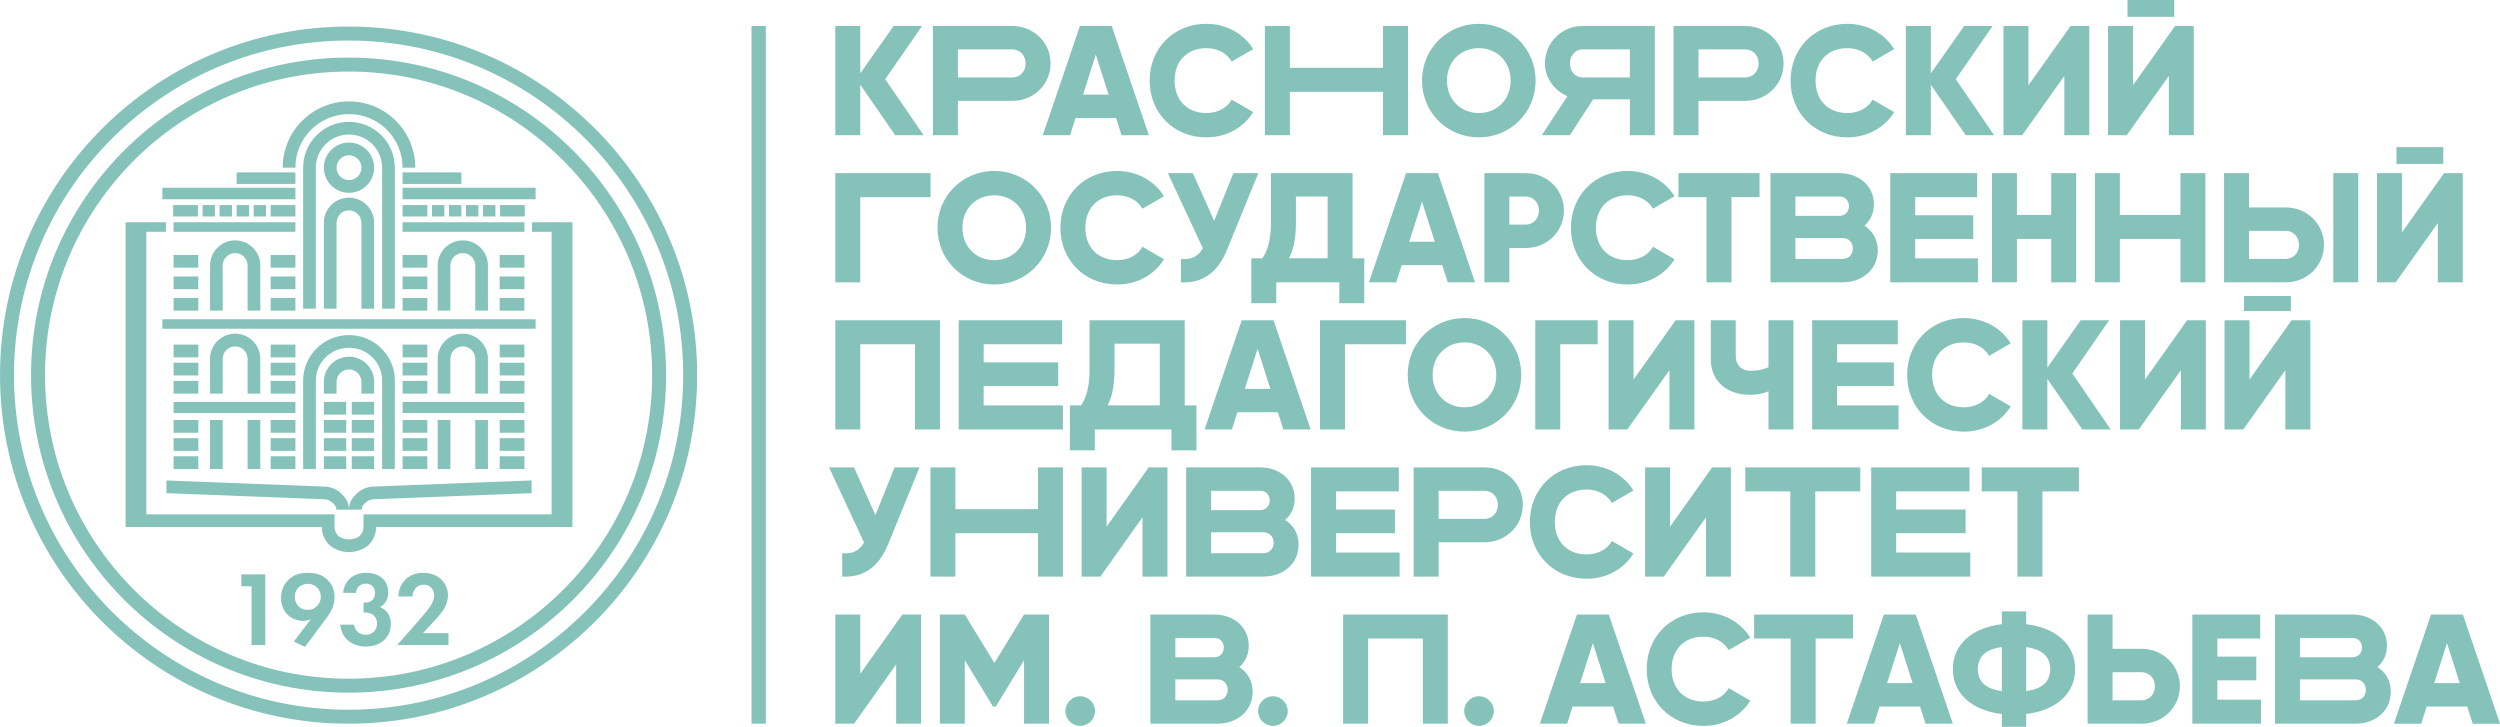 <?xml version="1.0" encoding="UTF-8"?> <!-- Creator: CorelDRAW 2018 (64-Bit) --> <svg xmlns="http://www.w3.org/2000/svg" xmlns:xlink="http://www.w3.org/1999/xlink" xml:space="preserve" width="100%" height="100%" style="shape-rendering:geometricPrecision; text-rendering:geometricPrecision; image-rendering:optimizeQuality; fill-rule:evenodd; clip-rule:evenodd" viewBox="0 0 26046.28 7572.36"> <defs> <style type="text/css"> <![CDATA[ .fil0 {fill:#84C2BA;fill-rule:nonzero} ]]> </style> </defs> <g id="Layer_x0020_1">  <path class="fil0" d="M9622.44 1408.5l-399.77 -583.39 383.51 -554.18 -295.74 0 -347.77 494.07 0 -494.07 -260.03 0 0 1137.57 260.03 0 0 -526.52 364 526.52 295.77 0zm924.98 -1137.57l-827.47 0 0 1137.57 259.99 0 0 -357.51 567.48 0c224.26,0 398.15,-173.88 398.15,-390.03 0,-216.11 -173.89,-390.03 -398.15,-390.03zm0 536.29l-567.48 0 0 -292.48 567.48 0c79.66,0 138.15,63.35 138.15,146.22 0,82.9 -58.52,146.26 -138.15,146.26zm1137.57 601.28l284.37 0 -386.78 -1137.57 -331.47 0 -386.79 1137.57 284.38 0 56.9 -178.75 422.49 0 56.9 178.75zm-401.39 -422.52l133.24 -417.62 133.25 417.62 -266.49 0zm1285.42 445.27c207.99,0 389.99,-102.37 487.54,-263.28l-224.27 -129.99c-48.75,87.77 -147.92,139.77 -263.27,139.77 -201.51,0 -331.54,-134.87 -331.54,-338 0,-203.17 130.03,-338.03 331.54,-338.03 115.35,0 212.86,52 263.27,139.73l224.27 -130c-99.17,-160.86 -281.17,-263.24 -487.54,-263.24 -342.9,0 -591.54,256.75 -591.54,591.54 0,334.75 248.64,591.5 591.54,591.5zm1840.15 -1160.32l0 435.54 -970.73 0 0 -435.54 -260.04 0 0 1137.57 260.04 0 0 -451.77 970.73 0 0 451.77 259.99 0 0 -1137.57 -259.99 0zm997.76 1160.32c326.67,0 591.53,-256.75 591.53,-591.5 0,-334.79 -264.86,-591.54 -591.53,-591.54 -326.6,0 -591.51,256.75 -591.51,591.54 0,334.75 264.91,591.5 591.51,591.5zm0 -253.5c-185.21,0 -331.47,-134.87 -331.47,-338 0,-203.17 146.26,-338.03 331.47,-338.03 185.28,0 331.5,134.86 331.5,338.03 0,203.13 -146.22,338 -331.5,338zm1833.91 -906.82l-754.87 0c-216.08,0 -390,173.92 -390,390.03 0,147.89 95.89,282.75 234,341.28l-266.49 406.26 292.49 0 242.15 -373.77 382.69 0 0 373.77 260.03 0 0 -1137.57zm-754.87 536.29c-71.4,0 -130,-63.36 -130,-146.26 0,-82.87 58.53,-146.22 130,-146.22l494.84 0 0 292.48 -494.84 0zm1697.99 -536.29l-748.1 0 0 1137.57 260 0 0 -357.51 488.1 0c224.26,0 398.14,-173.88 398.14,-390.03 0,-216.11 -173.92,-390.03 -398.14,-390.03zm0 536.29l-488.1 0 0 -292.48 488.1 0c79.66,0 138.15,63.35 138.15,146.22 0,82.9 -58.56,146.26 -138.15,146.26zm1062.81 624.03c208,0 390,-102.37 487.51,-263.28l-224.27 -129.99c-48.75,87.77 -147.88,139.77 -263.24,139.77 -201.54,0 -331.54,-134.87 -331.54,-338 0,-203.17 130,-338.03 331.54,-338.03 115.36,0 212.87,52 263.24,139.73l224.27 -130c-99.13,-160.86 -281.13,-263.24 -487.51,-263.24 -342.9,0 -591.54,256.75 -591.54,591.54 0,334.75 248.64,591.5 591.54,591.5zm1529.15 -22.75l-399.77 -583.39 383.51 -554.18 -295.73 0 -347.77 494.07 0 -494.07 -260 0 0 1137.57 260 0 0 -526.52 364.03 526.52 295.73 0zm731.31 0l259.96 0 0 -1137.57 -194.98 0 -438.75 617.54 0 -617.54 -260.03 0 0 1137.57 195.02 0 438.78 -617.54 0 617.54zm658.14 -1233.42l487.51 0 0 -175.08 -487.51 0 0 175.08zm430.64 1233.42l260 0 0 -1137.57 -195.02 0 -438.75 617.54 0 -617.54 -260.03 0 0 1137.57 195.05 0 438.75 -617.54 0 617.54zm-12901.18 395.29l-992.19 0 0 1137.56 260.03 0 0 -887.3 732.16 0 0 -250.26zm663.86 1160.28c326.63,0 591.53,-256.71 591.53,-591.5 0,-334.79 -264.9,-591.5 -591.53,-591.5 -326.64,0 -591.54,256.71 -591.54,591.5 0,334.79 264.9,591.5 591.54,591.5zm0 -253.5c-185.25,0 -331.51,-134.87 -331.51,-338 0,-203.13 146.26,-338 331.51,-338 185.28,0 331.5,134.87 331.5,338 0,203.13 -146.22,338 -331.5,338zm1280.55 253.5c208.03,0 390.03,-102.34 487.5,-263.24l-224.26 -130c-48.72,87.74 -147.85,139.74 -263.24,139.74 -201.51,0 -331.51,-134.87 -331.51,-338 0,-203.13 130,-338 331.51,-338 115.39,0 212.86,51.97 263.24,139.74l224.26 -130c-99.1,-160.9 -281.13,-263.24 -487.5,-263.24 -342.91,0 -591.51,256.71 -591.51,591.5 0,334.79 248.6,591.5 591.51,591.5zm1210.66 -1160.28l-199.85 497.27 -222.67 -497.27 -260 0 363.99 781.68c-43.85,79.59 -108.86,123.47 -227.5,112.11l0 243.77c212.9,11.36 377.4,-89.25 477.77,-334.78l328.29 -802.78 -260.03 0zm1241.98 887.3l0 -887.3 -850.36 0 0 510.25c0,193.4 -37.36,302.3 -89.33,377.05l-115.43 0 0 468 260.04 0 0 -217.74 656.94 0 0 217.74 260.02 0 0 -468 -121.88 0zm-663.46 0c40.6,-73.16 73.13,-186.9 73.13,-373.77l0 -269.77 330.3 0 0 643.54 -403.43 0zm1654.76 250.26l284.38 0 -386.79 -1137.56 -331.5 0 -386.75 1137.56 284.37 0 56.87 -178.79 422.52 0 56.9 178.79zm-401.42 -422.52l133.24 -417.65 133.28 417.65 -266.52 0zm1213.94 -715.04l-430.67 0 0 1137.56 260.03 0 0 -357.54 170.64 0c224.23,0 398.11,-173.88 398.11,-389.99 0,-216.12 -173.88,-390.03 -398.11,-390.03zm0 536.25l-170.64 0 0 -292.49 170.64 0c79.59,0 138.11,63.4 138.11,146.27 0,82.86 -58.52,146.22 -138.11,146.22zm1062.78 624.03c208,0 389.99,-102.34 487.5,-263.24l-224.26 -130c-48.75,87.74 -147.85,139.74 -263.24,139.74 -201.51,0 -331.54,-134.87 -331.54,-338 0,-203.13 130.03,-338 331.54,-338 115.39,0 212.9,51.97 263.24,139.74l224.26 -130c-99.09,-160.9 -281.13,-263.24 -487.5,-263.24 -342.9,0 -591.54,256.71 -591.54,591.5 0,334.79 248.64,591.5 591.54,591.5zm1373.15 -1160.28l-845.01 0 0 250.26 292.49 0 0 887.3 260.03 0 0 -887.3 292.49 0 0 -250.26zm1092.41 547.65c61.77,-53.62 99.13,-128.38 99.13,-222.64 0,-196.6 -160.9,-325.01 -359.12,-325.01l-718.65 0 0 1137.56 751.17 0c203.1,0 367.24,-131.65 367.24,-333.16 0,-115.36 -55.24,-203.09 -139.77,-256.75zm-259.99 -303.89c60.11,0 99.13,42.27 99.13,100.76 0,58.49 -40.68,100.75 -99.13,100.75l-458.65 0 0 -201.51 458.65 0zm32.52 650.03l-491.17 0 0 -217.77 491.17 0c64.98,0 107.21,45.51 107.21,108.87 0,63.39 -42.26,108.9 -107.21,108.9zm757.27 -6.49l0 -201.5 604.38 0 0 -247.02 -604.38 0 0 -188.52 645.02 0 0 -250.26 -905.05 0 0 1137.56 913.17 0 0 -250.26 -653.14 0zm1416.94 -887.3l0 435.53 -357.54 0 0 -435.53 -260 0 0 1137.56 260 0 0 -451.76 357.54 0 0 451.76 259.99 0 0 -1137.56 -259.99 0zm1345.91 0l0 435.53 -630.9 0 0 -435.53 -260 0 0 1137.56 260 0 0 -451.76 630.9 0 0 451.76 260.04 0 0 -1137.56 -260.04 0zm455.02 1137.56l642.3 0c224.23,0 398.14,-173.88 398.14,-390.03 0,-216.11 -173.95,-390.03 -398.14,-390.03l-382.27 0 0 -357.5 -260.03 0 0 1137.56zm1137.92 0l260.03 0 0 -1137.56 -260.03 0 0 1137.56zm-877.89 -243.77l0 -292.48 382.27 0c79.62,0 138.11,63.35 138.11,146.22 0,82.87 -58.56,146.26 -138.11,146.26l-382.27 0zm1536.03 -989.64l487.54 0 0 -175.09 -487.54 0 0 175.09zm430.64 1233.41l260.03 0 0 -1137.56 -195.02 0 -438.75 617.53 0 -617.53 -260.03 0 0 1137.56 195.02 0 438.75 -617.53 0 617.53zm-15605.19 395.29l-1090.58 0 0 1137.53 260.03 0 0 -887.27 570.55 0 0 887.27 260 0 0 -1137.53zm455.05 887.28l0 -201.52 776.64 0 0 -246.97 -776.64 0 0 -188.53 817.24 0 0 -250.26 -1077.27 0 0 1137.53 1085.42 0 0 -250.25 -825.39 0zm2094.69 0l0 -887.28 -991.45 0 0 510.26c0,193.36 -37.32,302.26 -89.36,377.02l-115.36 0 0 468.01 260 0 0 -217.76 798.05 0 0 217.76 260.04 0 0 -468.01 -121.92 0zm-804.51 0c40.6,-73.13 73.09,-186.87 73.09,-373.78l0 -269.77 471.45 0 0 643.55 -544.54 0zm1831.97 250.25l284.38 0 -386.72 -1137.53 -331.54 0 -386.75 1137.53 284.37 0 56.91 -178.76 422.48 0 56.87 178.76zm-401.35 -422.52l133.24 -417.65 133.24 417.65 -266.48 0zm1678.86 -715.01l-895.59 0 0 1137.53 259.99 0 0 -887.27 635.6 0 0 -250.26zm609.6 1160.28c326.63,0 591.5,-256.75 591.5,-591.53 0,-334.75 -264.87,-591.5 -591.5,-591.5 -326.64,0 -591.54,256.75 -591.54,591.5 0,334.78 264.9,591.53 591.54,591.53zm0 -253.5c-185.25,0 -331.51,-134.87 -331.51,-338.03 0,-203.13 146.26,-338 331.51,-338 185.24,0 331.54,134.87 331.54,338 0,203.16 -146.3,338.03 -331.54,338.03zm1387.79 -906.78l-650.03 0 0 1137.53 260.03 0 0 -887.27 390 0 0 -250.26zm747.53 1137.53l260 0 0 -1137.53 -194.98 0 -438.75 617.54 0 -617.54 -260.03 0 0 1137.53 195.01 0 438.75 -617.54 0 617.54zm1031.91 -1137.53l0 489.13c-58.49,26 -116.98,37.39 -186.86,37.39 -89.4,0 -154.38,-53.62 -154.38,-159.28l0 -367.24 -260.03 0 0 406.26c0,238.83 182.03,370.53 407.88,370.53 68.26,0 130,-11.39 193.39,-35.76l0 396.5 260 0 0 -1137.53 -260 0zm715.05 887.28l0 -201.52 591.43 0 0 -246.97 -591.43 0 0 -188.53 632.07 0 0 -250.26 -892.1 0 0 1137.53 900.22 0 0 -250.25 -640.19 0zm1321.08 273c208,0 390.03,-102.36 487.54,-263.24l-224.26 -130.02c-48.75,87.76 -147.88,139.76 -263.28,139.76 -201.5,0 -331.54,-134.87 -331.54,-338.03 0,-203.13 130.04,-338 331.54,-338 115.4,0 212.9,52 263.28,139.77l224.26 -130.03c-99.13,-160.87 -281.16,-263.24 -487.54,-263.24 -342.86,0 -591.5,256.75 -591.5,591.5 0,334.78 248.64,591.53 591.5,591.53zm1529.19 -22.75l-399.77 -583.39 383.54 -554.14 -295.8 0 -347.74 494.03 0 -494.03 -260.03 0 0 1137.53 260.03 0 0 -526.52 364 526.52 295.77 0zm731.27 0l260 0 0 -1137.53 -195.02 0 -438.75 617.54 0 -617.54 -259.99 0 0 1137.53 195.01 0 438.75 -617.54 0 617.54zm658.14 -1233.41l487.54 0 0 -156.99 -487.54 0 0 156.99zm430.67 1233.41l260 0 0 -1137.53 -195.01 0 -438.75 617.54 0 -617.54 -260.04 0 0 1137.53 195.02 0 438.78 -617.54 0 617.54zm-14489.98 395.32l-199.88 497.25 -222.64 -497.25 -260 0 364 781.64c-43.89,79.63 -108.87,123.49 -227.51,112.13l0 243.75c212.9,11.38 377.05,-89.37 477.77,-334.76l328.26 -802.76 -260 0zm1493.98 0l0 435.5 -860.21 0 0 -435.5 -260 0 0 1137.52 260 0 0 -451.74 860.21 0 0 451.74 260 0 0 -1137.52 -260 0zm1088.78 1137.52l259.99 0 0 -1137.52 -195.01 0 -438.75 617.5 0 -617.5 -260.03 0 0 1137.52 195.05 0 438.75 -617.52 0 617.52zm1486.57 -589.89c61.73,-53.62 99.13,-128.39 99.13,-222.62 0,-196.65 -160.87,-325.01 -359.13,-325.01l-771.56 0 0 1137.52 804.05 0c203.13,0 367.24,-131.62 367.24,-333.13 0,-115.39 -55.24,-203.14 -139.73,-256.76zm-260 -303.88c60.11,0 99.13,42.25 99.13,100.76 0,58.5 -40.68,100.75 -99.13,100.75l-511.56 0 0 -201.51 511.56 0zm32.49 650.02l-544.05 0 0 -217.76 544.05 0c65.02,0 107.28,45.49 107.28,108.87 0,63.38 -42.26,108.89 -107.28,108.89zm757.27 -6.51l0 -201.48 613.86 0 0 -247.04 -613.86 0 0 -188.5 654.5 0 0 -250.24 -914.49 0 0 1137.52 922.61 0 0 -250.26 -662.62 0zm1548.16 -887.26l-739.28 0 0 1137.52 259.99 0 0 -357.51 479.29 0c224.26,0 398.11,-173.88 398.11,-390.01 0,-216.14 -173.89,-390 -398.11,-390zm0 536.26l-479.29 0 0 -292.51 479.29 0c79.62,0 138.15,63.36 138.15,146.25 0,82.87 -58.56,146.26 -138.15,146.26zm1062.81 624.01c208,0 390,-102.38 487.51,-263.25l-224.27 -130.01c-48.75,87.74 -147.88,139.76 -263.24,139.76 -201.54,0 -331.54,-134.88 -331.54,-338.01 0,-203.14 130,-338.02 331.54,-338.02 115.36,0 212.87,51.99 263.24,139.76l224.27 -130.01c-99.13,-160.87 -281.17,-263.24 -487.51,-263.24 -342.9,0 -591.54,256.74 -591.54,591.51 0,334.75 248.64,591.51 591.54,591.51zm1243.12 -22.75l260.03 0 0 -1137.52 -194.98 0 -438.78 617.5 0 -617.5 -260 0 0 1137.52 194.98 0 438.75 -617.52 0 617.52zm1607.75 -1137.52l-1197.79 0 0 250.24 468.88 0 0 887.28 260.03 0 0 -887.28 468.88 0 0 -250.24zm373.77 887.26l0 -201.48 723.72 0 0 -247.04 -723.72 0 0 -188.5 764.33 0 0 -250.24 -1024.33 0 0 1137.52 1032.51 0 0 -250.26 -772.51 0zm1904.33 -887.26l-1012.58 0 0 250.24 371.86 0 0 887.28 260 0 0 -887.28 380.72 0 0 -250.24zm-12322.8 2670.36l260.03 0 0 -1137.56 -194.98 0 -438.79 617.54 0 -617.54 -260.03 0 0 1137.56 195.02 0 438.75 -617.51 0 617.51zm1592.58 -1137.56l-260 0 -308.79 505.41 -308.75 -505.41 -259.99 0 0 1137.56 259.99 0 0 -661.4 294.15 482.66 29.24 0 294.15 -482.66 0 661.4 260 0 0 -1137.56zm325.01 1160.33c84.53,0 154.38,-69.9 154.38,-154.41 0,-84.49 -69.85,-154.37 -154.38,-154.37 -84.49,0 -154.37,69.88 -154.37,154.37 0,84.51 69.88,154.41 154.37,154.41zm1657.03 -612.65c61.74,-53.65 99.1,-128.39 99.1,-222.64 0,-196.64 -160.83,-325.04 -359.13,-325.04l-665.73 0 0 1137.56 698.26 0c203.13,0 367.24,-131.64 367.24,-333.15 0,-115.36 -55.25,-203.11 -139.74,-256.73zm-260.03 -303.89c60.15,0 99.13,42.24 99.13,100.75 0,58.51 -40.6,100.75 -99.13,100.75l-405.69 0 0 -201.5 405.69 0zm32.53 650.01l-438.22 0 0 -217.76 438.22 0c64.98,0 107.24,45.51 107.24,108.88 0,63.39 -42.26,108.88 -107.24,108.88zm578.52 266.53c84.49,0 154.34,-69.9 154.34,-154.41 0,-84.49 -69.85,-154.37 -154.34,-154.37 -84.49,0 -154.38,69.88 -154.38,154.37 0,84.51 69.89,154.41 154.38,154.41zm1821.84 -1160.33l-1090.58 0 0 1137.56 260 0 0 -887.27 570.55 0 0 887.27 260.03 0 0 -1137.56zm324.98 1160.33c84.49,0 154.41,-69.9 154.41,-154.41 0,-84.49 -69.92,-154.37 -154.41,-154.37 -84.46,0 -154.34,69.88 -154.34,154.37 0,84.51 69.88,154.41 154.34,154.41zm1454.43 -22.77l284.41 0 -386.79 -1137.56 -331.5 0 -386.79 1137.56 284.41 0 56.87 -178.74 422.52 0 56.87 178.74zm-401.39 -422.5l133.24 -417.65 133.28 417.65 -266.52 0zm1285.42 445.27c208.03,0 390.03,-102.41 487.53,-263.28l-224.26 -130c-48.75,87.75 -147.88,139.76 -263.27,139.76 -201.51,0 -331.51,-134.9 -331.51,-338.02 0,-203.12 130,-338.01 331.51,-338.01 115.39,0 212.9,52 263.27,139.75l224.26 -129.99c-99.13,-160.9 -281.12,-263.26 -487.53,-263.26 -342.87,0 -591.51,256.74 -591.51,591.51 0,334.77 248.64,591.54 591.51,591.54zm1558.39 -1160.33l-1030.25 0 0 250.29 380.72 0 0 887.27 259.99 0 0 -887.27 389.54 0 0 -250.29zm755.65 1137.56l284.38 0 -386.75 -1137.56 -331.51 0 -386.79 1137.56 284.41 0 56.87 -178.74 422.49 0 56.9 178.74zm-401.39 -422.5l133.24 -417.65 133.25 417.65 -266.49 0zm1959.82 -146.27c0,-258.38 -201.5,-430.64 -510.26,-468.02l0 -133.26 -253.5 0 0 133.26c-308.75,37.38 -510.29,209.64 -510.29,468.02 0,258.38 201.54,430.64 510.29,468.02l0 133.26 253.5 0 0 -133.26c308.76,-37.38 510.26,-209.64 510.26,-468.02zm-1014.06 0c0,-130.01 81.28,-206.37 250.3,-229.13l0 458.26c-169.02,-22.74 -250.3,-99.11 -250.3,-229.13zm503.8 229.13l0 -458.26c168.99,22.76 250.27,99.12 250.27,229.13 0,130.02 -81.28,206.39 -250.27,229.13zm1203.19 -440.4l-302.93 0 0 -357.52 -260 0 0 1137.56 562.93 0c224.26,0 398.11,-173.89 398.11,-390.01 0,-216.13 -174.1,-390.03 -398.11,-390.03zm0 536.28l-302.93 0 0 -292.5 302.93 0c79.62,0 138.11,63.38 138.11,146.25 0,82.87 -58.7,146.25 -138.11,146.25zm788.14 -6.49l0 -201.52 406.26 0 0 -247.01 -406.26 0 0 -188.49 446.9 0 0 -250.29 -706.9 0 0 1137.56 715.01 0 0 -250.25 -455.01 0zm1668.14 -339.63c61.74,-53.65 99.13,-128.39 99.13,-222.64 0,-196.64 -161.11,-325.04 -359.16,-325.04l-806.84 0 0 1137.56 839.33 0c203.13,0 367.28,-131.64 367.28,-333.15 0,-115.36 -55.25,-203.11 -139.74,-256.73zm-260.03 -303.89c60.15,0 99.13,42.24 99.13,100.75 0,58.51 -40.85,100.75 -99.13,100.75l-546.8 0 0 -201.5 546.8 0zm32.49 650.01l-579.29 0 0 -217.76 579.29 0c65.02,0 107.28,45.51 107.28,108.88 0,63.39 -42.47,108.88 -107.28,108.88zm1220.44 243.76l284.37 0 -386.75 -1137.56 -331.5 0 -386.79 1137.56 284.37 0 56.91 -178.74 422.52 0 56.87 178.74zm-401.39 -422.5l133.24 -417.65 133.28 417.65 -266.52 0zm-17381.78 -6846.42l0 7268.89 -149.15 0 0 -7268.89 149.15 0zm-2398.46 3055.02l-3888.82 0 0 98.88 3888.82 0 0 -98.88zm-1944.37 297.15c-95.39,0 -181.68,38.48 -244.09,100.08 -62.52,61.7 -101.23,146.75 -101.23,239.78l0 923.04 -132.29 0 0 -923.04c0,-129.36 53.95,-247.86 141.01,-333.76 86.31,-85.16 205.3,-138.36 336.6,-138.36 131.23,0 250.22,53.2 336.51,138.36 87.1,85.9 141.01,204.4 141.01,333.76l0 923.04 -132.26 0 0 -923.04c0,-93.03 -38.7,-178.08 -101.21,-239.78 -62.44,-61.6 -148.73,-100.08 -244.05,-100.08zm0 -2137.87c72.28,0 137.76,29.31 185.1,76.69 47.41,47.38 76.73,112.89 76.73,185.17 0,72.25 -29.32,137.76 -76.73,185.14 -47.34,47.38 -112.82,76.7 -185.1,76.7 -72.32,0 -137.8,-29.32 -185.2,-76.7 -47.37,-47.38 -76.69,-112.89 -76.69,-185.14 0,-72.28 29.32,-137.79 76.69,-185.17 47.4,-47.38 112.88,-76.69 185.2,-76.69zm0 391.44c35.7,0 68.15,-14.54 91.58,-37.96 23.42,-23.46 37.96,-55.88 37.96,-91.62 0,-35.8 -14.54,-68.22 -37.96,-91.65 -23.43,-23.42 -55.88,-37.96 -91.58,-37.96 -35.78,0 -68.23,14.54 -91.66,37.96 -23.45,23.43 -37.97,55.85 -37.97,91.65 0,35.74 14.52,68.16 37.97,91.62 23.43,23.42 55.88,37.96 91.66,37.96zm0 314.75c-35.81,0 -68.23,14.5 -91.66,37.89 -23.45,23.49 -37.97,55.91 -37.97,91.72l0 894.92 -132.26 0 0 -894.99c0,-72.32 29.32,-137.8 76.69,-185.14 47.4,-47.38 112.84,-76.69 185.2,-76.69 72.28,0 137.76,29.31 185.1,76.69 47.41,47.34 76.73,112.82 76.73,185.14l0 894.99 -132.29 0 0 -894.92c0,-35.81 -14.54,-68.23 -37.96,-91.72 -23.43,-23.39 -55.81,-37.89 -91.58,-37.89zm-558.35 -115.4l-1386.1 0 0 -120.12 1386.1 0 0 120.12zm1116.62 0l1386.1 0 0 -120.12 -1386.1 0 0 120.12zm-558.27 -887.37c-154.31,0 -293.94,62.47 -395,163.44 -100.95,101.03 -163.47,240.73 -163.47,395l-132.21 0c0,-190.6 77.32,-363.18 202.25,-488.17l0.29 -0.25c124.95,-124.92 297.62,-202.28 488.14,-202.28 190.46,0 363.11,77.36 488.06,202.28l0.29 0.25c124.95,124.99 202.28,297.57 202.28,488.17l-132.26 0c0,-154.27 -62.47,-293.97 -163.44,-395 -101.03,-100.97 -240.7,-163.44 -394.93,-163.44zm-558.47 1127.16l-1269.01 0 0 99.02 1269.01 0 0 -99.02zm1116.84 0l1269.05 0 0 99.02 -1269.05 0 0 -99.02zm-558.37 -914.33c95.14,0 181.5,38.8 244.12,101.42 62.44,62.48 101.14,148.8 101.14,244.19l0 1468.86 132.26 0 0 -1468.96c0,-131.8 -53.45,-251.21 -139.88,-337.61 -86.22,-86.29 -205.63,-139.56 -337.64,-139.59 -132.09,0.03 -251.49,53.3 -337.74,139.59 -86.39,86.4 -139.87,205.81 -139.87,337.61l0 1468.96 132.29 0 0 -1468.86c0,-95.39 38.7,-181.71 101.13,-244.19 62.66,-62.62 149.01,-101.42 244.19,-101.42zm-924.01 1834.9l0 -470.15c0,-72.35 -29.34,-137.83 -76.66,-185.2 -47.41,-47.35 -112.89,-76.7 -185.22,-76.7 -72.38,0 -137.85,29.39 -185.21,76.73 -47.2,47.2 -76.4,112.71 -76.39,185.14l-0.26 470.18 132.27 0 -0.28 -470.18c0,-35.6 14.61,-68.02 38.2,-91.58 23.44,-23.43 55.87,-38 91.64,-38 35.82,0 68.25,14.5 91.67,37.96 23.44,23.43 38,55.88 38,91.65l0 470.15 132.24 0zm1847.97 0l0 -470.15c0,-72.35 29.31,-137.83 76.69,-185.2 47.34,-47.35 112.85,-76.7 185.17,-76.7 72.36,0 137.83,29.39 185.21,76.73 47.2,47.2 76.38,112.71 76.38,185.14l0.25 470.18 -132.26 0 0.25 -470.18c0,-35.6 -14.57,-68.02 -38.17,-91.58 -23.43,-23.43 -55.85,-38 -91.59,-38 -35.87,0 -68.29,14.5 -91.72,37.96 -23.42,23.43 -37.96,55.88 -37.96,91.65l0 470.15 -132.25 0zm-1739.97 -132.29l257.54 0 0 132.29 -257.54 0 0 -132.29zm1631.98 0l-257.6 0 0 132.29 257.6 0 0 -132.29zm-1631.98 -223.66l257.54 0 0 132.29 -257.54 0 0 -132.29zm1631.98 0l-257.6 0 0 132.29 257.6 0 0 -132.29zm-1631.98 -223.63l257.54 0 0 132.22 -257.54 0 0 -132.22zm1631.98 0l-257.6 0 0 132.22 257.6 0 0 -132.22zm-2643.45 447.29l257.57 0 0 132.29 -257.57 0 0 -132.29zm3654.9 0l-257.6 0 0 132.29 257.6 0 0 -132.29zm-3654.9 -223.66l257.57 0 0 132.29 -257.57 0 0 -132.29zm3654.9 0l-257.6 0 0 132.29 257.6 0 0 -132.29zm-3654.9 -223.63l257.57 0 0 132.22 -257.57 0 0 -132.22zm3654.9 0l-257.6 0 0 132.22 257.6 0 0 -132.22zm-2385.77 -740.55l-612.37 0 0 -120.05 612.37 0 0 120.05zm1116.62 0l612.42 0 0 -120.05 -612.42 0 0 120.05zm-820.16 2270.87l0 132.24 232.89 0 0 -132.24 -232.89 0zm523.72 0l0 132.24 -232.94 0 0 -132.24 232.94 0zm-523.72 188.88l0 132.26 232.89 0 0 -132.26 -232.89 0zm523.72 0l0 132.26 -232.94 0 0 -132.26 232.94 0zm-523.72 188.85l0 132.26 232.89 0 0 -132.26 -232.89 0zm523.72 0l0 132.26 -232.94 0 0 -132.26 232.94 0zm-523.72 188.86l0 132.29 232.89 0 0 -132.29 -232.89 0zm523.72 0l0 132.29 -232.94 0 0 -132.29 232.94 0zm-820.3 -565.26l-1269.01 0 0 114.25 1269.01 0 0 -114.25zm1116.84 0l1269.05 0 0 114.25 -1269.05 0 0 -114.25zm-1873.85 -87.87l0 -362.2c0,-35.84 14.52,-68.22 37.93,-91.68 23.44,-23.43 55.86,-37.93 91.63,-37.93 35.82,0 68.25,14.5 91.67,37.93 23.44,23.46 38,55.88 38,91.68l0 362.2 132.24 0 0 -362.2c0,-72.35 -29.34,-137.83 -76.66,-185.2 -47.41,-47.38 -112.89,-76.7 -185.22,-76.7 -72.34,0 -137.81,29.32 -185.16,76.7 -47.37,47.37 -76.7,112.85 -76.7,185.1l0 362.3 132.27 0zm2630.88 0l0 -362.2c0,-35.84 -14.5,-68.22 -37.92,-91.68 -23.46,-23.43 -55.85,-37.93 -91.59,-37.93 -35.87,0 -68.29,14.5 -91.72,37.93 -23.42,23.46 -37.96,55.88 -37.96,91.68l0 362.2 -132.25 0 0 -362.2c0,-72.35 29.31,-137.83 76.69,-185.2 47.34,-47.38 112.85,-76.7 185.17,-76.7 72.36,0 137.83,29.32 185.18,76.7 47.34,47.37 76.66,112.85 76.66,185.1l0 362.3 -132.26 0zm-2131.41 -1964.3l257.54 0 0 119.24 -257.54 0 0 -119.24zm-177.36 0l128.81 0 0 119.24 -128.81 0 0 -119.24zm-354.73 0l128.77 0 0 119.24 -128.77 0 0 -119.24zm-483.62 0l257.58 0 0 119.24 -257.58 0 0 -119.24zm661 0l128.76 0 0 119.24 -128.76 0 0 -119.24zm-354.74 0l128.78 0 0 119.24 -128.78 0 0 -119.24zm2341.43 0l-257.6 0 0 119.24 257.6 0 0 -119.24zm177.31 0l-128.8 0 0 119.24 128.8 0 0 -119.24zm354.75 0l-128.8 0 0 119.24 128.8 0 0 -119.24zm483.62 0l-257.56 0 0 119.24 257.56 0 0 -119.24zm-660.96 0l-128.8 0 0 119.24 128.8 0 0 -119.24zm354.72 0l-128.8 0 0 119.24 128.8 0 0 -119.24zm-1525.41 3616.16c-72.18,0 -158.72,-29.3 -206.11,-76.67l-0.26 -0.28c-47.38,-47.39 -76.65,-112.83 -76.65,-184.93l-2044.54 0 0 -3174.75 420.25 0 0 99.02 -203.77 0 0 2943.75 1960.29 -0.29 0 132.27c0,35.85 14.47,68.33 37.86,91.79 23.43,23.36 77.05,37.82 112.93,37.82 35.84,0 89.46,-14.46 112.89,-37.82 23.42,-23.46 37.88,-55.94 37.88,-91.79l0 -132.27 1960.25 0.29 0 -2943.75 -203.77 0 0 -99.02 420.23 0 0 3174.75 -2044.49 0c0,72.1 -29.31,137.54 -76.65,184.93l-0.29 0.28c-47.37,47.37 -133.98,76.67 -206.05,76.67zm-924.01 -1376.44l-132.24 0 0 510 132.24 0 0 -510zm1847.97 0l132.25 0 0 510 -132.25 0 0 -510zm-2239.44 0l-132.27 0 0 510 132.27 0 0 -510zm2630.88 0l132.26 0 0 510 -132.26 0 0 -510zm-2131.41 377.71l257.54 0 0 132.29 -257.54 0 0 -132.29zm-1011.47 0l257.57 0 0 132.29 -257.57 0 0 -132.29zm2643.45 0l-257.6 0 0 132.29 257.6 0 0 -132.29zm1011.45 0l-257.6 0 0 132.29 257.6 0 0 -132.29zm-2643.43 -188.86l257.54 0 0 132.26 -257.54 0 0 -132.26zm-1011.47 0l257.57 0 0 132.26 -257.57 0 0 -132.26zm2643.45 0l-257.6 0 0 132.26 257.6 0 0 -132.26zm1011.45 0l-257.6 0 0 132.26 257.6 0 0 -132.26zm-2643.43 -188.85l257.54 0 0 132.26 -257.54 0 0 -132.26zm-1011.47 0l257.57 0 0 132.26 -257.57 0 0 -132.26zm2643.45 0l-257.6 0 0 132.26 257.6 0 0 -132.26zm1011.45 0l-257.6 0 0 132.26 257.6 0 0 -132.26zm-1827.42 -659.45c-72.36,0 -137.8,29.31 -185.2,76.69 -47.37,47.38 -76.69,112.85 -76.69,185.14l0 122.2 132.26 0 0 -122.13c0,-35.84 14.52,-68.23 37.97,-91.69 23.43,-23.39 55.85,-37.96 91.66,-37.96 35.77,0 68.15,14.57 91.58,37.96 23.42,23.46 37.96,55.85 37.96,91.69l0 122.13 132.29 0 0 -122.2c0,-72.29 -29.32,-137.76 -76.73,-185.14 -47.34,-47.38 -112.82,-76.69 -185.1,-76.69zm-816.01 251.77l257.54 0 0 132.26 -257.54 0 0 -132.26zm-1011.47 0l257.57 0 0 132.26 -257.57 0 0 -132.26zm1011.47 -188.84l257.54 0 0 132.26 -257.54 0 0 -132.26zm-1011.47 0l257.57 0 0 132.26 -257.57 0 0 -132.26zm1011.47 -188.91l257.54 0 0 132.26 -257.54 0 0 -132.26zm-1011.47 0l257.57 0 0 132.26 -257.57 0 0 -132.26zm2643.45 377.75l-257.6 0 0 132.26 257.6 0 0 -132.26zm1011.45 0l-257.6 0 0 132.26 257.6 0 0 -132.26zm-1011.45 -188.84l-257.6 0 0 132.26 257.6 0 0 -132.26zm1011.45 0l-257.6 0 0 132.26 257.6 0 0 -132.26zm-1011.45 -188.91l-257.6 0 0 132.26 257.6 0 0 -132.26zm1011.45 0l-257.6 0 0 132.26 257.6 0 0 -132.26zm-1823.37 -2990.6c913.7,2.32 1739.97,374.82 2337.05,975 597.01,600.15 965.17,1428.19 962.84,2341.67 -2.33,913.74 -374.86,1740 -975.01,2337.05 -600.15,597.05 -1428.19,965.2 -2341.67,962.87 -913.75,-2.32 -1740,-374.84 -2337.06,-975 -597.03,-600.15 -965.2,-1428.2 -962.85,-2341.67 2.33,-913.73 374.82,-1740.01 974.98,-2337.09 600.13,-597.04 1428.2,-965.2 2341.72,-962.83zm2233.69 1077.7c-570.83,-573.87 -1360.6,-929.96 -2233.69,-932.22 -873.41,-2.29 -1665.15,349.82 -2239,920.68 -573.83,570.87 -929.96,1360.59 -932.19,2233.76 -2.28,873.33 349.77,1665.11 920.67,2238.94 570.85,573.84 1360.62,929.99 2233.73,932.23 873.41,2.27 1665.11,-349.79 2238.94,-920.69 573.86,-570.87 929.99,-1360.6 932.22,-2233.73 2.29,-873.41 -349.78,-1665.14 -920.68,-2238.97zm-2232.88 -1401.24l0.04 0.32c1003.02,2.58 1909.97,411.38 2565.33,1070.22 655.46,658.82 1059.5,1567.71 1056.92,2570.45 -2.57,1003.07 -411.41,1910.08 -1070.22,2565.42 -658.81,655.45 -1567.74,1059.55 -2570.44,1056.94 -1003.11,-2.57 -1910.04,-411.41 -2565.44,-1070.24 -655.41,-658.77 -1059.53,-1567.76 -1056.94,-2570.43 2.59,-1003.12 411.42,-1910.08 1070.22,-2565.47 658.83,-655.43 1567.75,-1059.5 2570.46,-1056.89l0.07 -0.32zm0.04 145.84c-962.69,-2.54 -1835.3,385.45 -2467.81,1014.66 -632.47,629.22 -1024.98,1499.7 -1027.46,2462.07 -2.5,962.69 385.47,1835.32 1014.71,2467.81 629.19,632.53 1499.65,1024.96 2462.04,1027.47 962.69,2.5 1835.36,-385.47 2467.82,-1014.72 632.5,-629.21 1024.96,-1499.68 1027.47,-2462.07 2.5,-962.7 -385.48,-1835.26 -1014.77,-2467.79 -629.14,-632.46 -1499.62,-1024.99 -2462,-1027.43zm-1020.52 6297.5l143.27 0 0 -735.08 -249.08 0 0 123.45 105.81 0 0 611.63zm556.54 19.84l216 -288.77c51.8,-68.32 92.56,-139.94 92.56,-229.17 0,-82.69 -31.97,-138.92 -71.62,-178.53 -60.63,-60.67 -131.17,-74.94 -209.39,-74.94 -74.95,0 -146.59,15.39 -209.4,83.74 -49.6,53.98 -67.27,115.69 -67.27,177.41 0,77.17 30.91,139.97 69.47,176.35 42.99,41.84 109.11,62.81 160.93,62.81 26.4,0 55.08,-6.64 78.23,-14.36l-175.23 229.24 115.72 56.22zm29.78 -656.86c44.05,0 75.99,18.79 94.79,36.4 21.97,20.93 40.72,52.89 40.72,99.18 0,37.47 -13.22,68.35 -39.66,95.88 -26.49,27.55 -56.19,39.66 -95.85,39.66 -36.44,0 -67.26,-8.8 -94.79,-35.22 -25.36,-24.28 -40.82,-57.32 -40.82,-101.41 0,-48.51 22.06,-79.38 39.7,-97 18.73,-18.7 49.57,-37.49 95.91,-37.49zm502.53 93.73c3.28,-62.86 50.7,-95.9 101.36,-95.9 58.42,0 96.97,38.57 96.97,96.96 0,50.71 -29.73,100.35 -100.29,100.35l-19.83 0 0 103.54 18.74 0c89.28,0 122.34,60.59 122.34,114.64 0,56.21 -35.24,116.8 -117.93,116.8 -70.56,0 -113.49,-44.11 -122.35,-104.7l-143.22 0c12.1,141.1 123.4,228.13 264.51,228.13 145.45,0 262.25,-84.87 262.25,-235.86 0,-121.2 -82.65,-163.08 -112.39,-175.23 77.12,-42.96 84.84,-115.7 84.84,-154.29 0,-123.4 -89.25,-202.72 -230.33,-202.72 -125.66,0 -225.92,74.94 -239.15,208.28l134.48 0zm429.79 543.29l533.4 0 0 -123.43 -265.6 0 126.75 -137.75c57.26,-61.73 133.31,-143.28 133.31,-256.77 0,-116.82 -88.16,-233.62 -258.97,-233.62 -145.45,0 -251.25,95.83 -257.88,245.73l147.67 0c2.22,-62.85 41.88,-122.33 116.81,-122.33 61.7,0 109.08,45.19 109.08,111.34 0,42.91 -23.11,88.12 -42.94,117.87 -26.46,39.68 -112.39,137.78 -125.62,153.22l-216.01 245.74zm-243.84 -1518.37l1642.89 -63.54 0 -132.24 -1642.89 63.52c-71.05,0.73 -135.43,29.88 -182.28,76.66l-0.24 0.26c-47.42,47.4 -76.66,91.67 -76.66,163.78l132.25 0c0,-35.84 14.47,-47.17 37.82,-70.61 22.86,-22.75 54.26,-37.13 89.11,-37.83zm-518.38 0l-1642.9 -63.54 0 -132.24 1642.9 63.52c71.01,0.73 135.37,29.88 182.22,76.66l0.28 0.26c47.35,47.4 76.7,91.67 76.7,163.78l-132.29 0c0,-35.84 -14.48,-47.17 -37.82,-70.61 -22.85,-22.75 -54.31,-37.13 -89.09,-37.83z"></path> </g> </svg> 